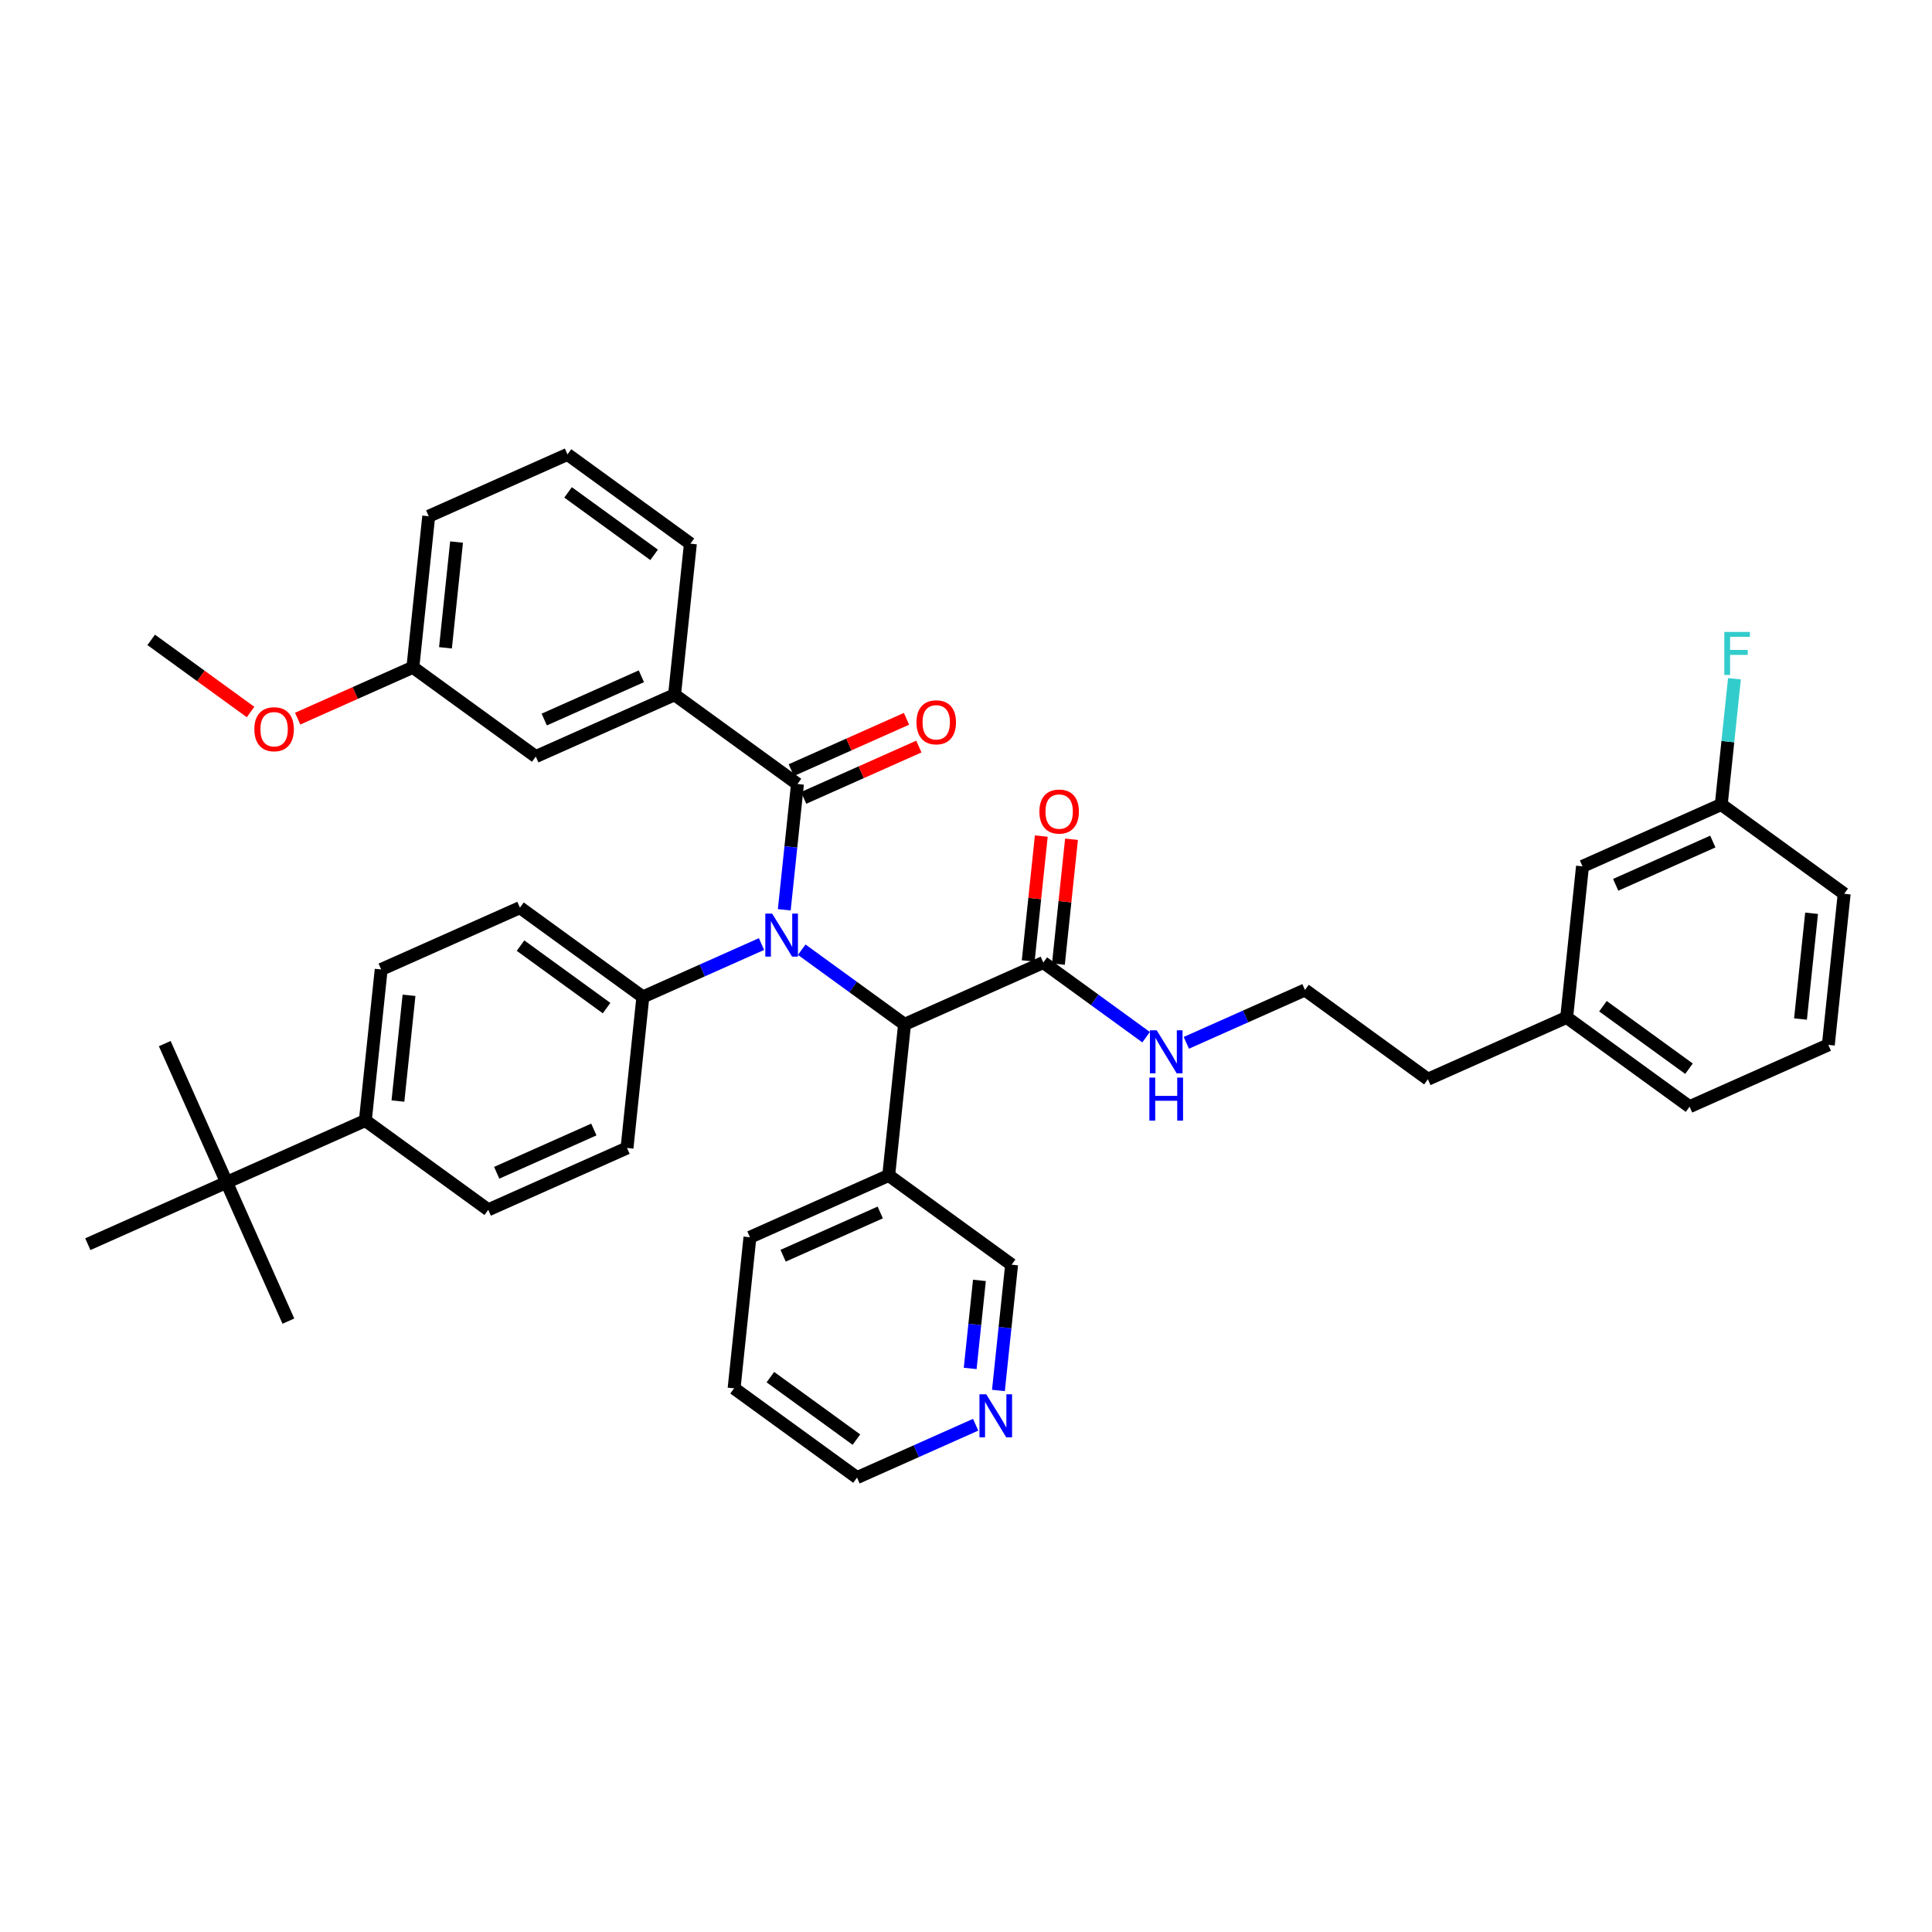 <?xml version='1.0' encoding='iso-8859-1'?>
<svg version='1.1' baseProfile='full'
              xmlns='http://www.w3.org/2000/svg'
                      xmlns:rdkit='http://www.rdkit.org/xml'
                      xmlns:xlink='http://www.w3.org/1999/xlink'
                  xml:space='preserve'
width='300px' height='300px' viewBox='0 0 300 300'>
<!-- END OF HEADER -->
<rect style='opacity:1.0;fill:#FFFFFF;stroke:none' width='300' height='300' x='0' y='0'> </rect>
<rect style='opacity:1.0;fill:#FFFFFF;stroke:none' width='300' height='300' x='0' y='0'> </rect>
<path class='bond-0 atom-0 atom-1' d='M 23.477,99.358 L 31.192,104.96' style='fill:none;fill-rule:evenodd;stroke:#000000;stroke-width:2.0px;stroke-linecap:butt;stroke-linejoin:miter;stroke-opacity:1' />
<path class='bond-0 atom-0 atom-1' d='M 31.192,104.96 L 38.908,110.563' style='fill:none;fill-rule:evenodd;stroke:#FF0000;stroke-width:2.0px;stroke-linecap:butt;stroke-linejoin:miter;stroke-opacity:1' />
<path class='bond-1 atom-1 atom-2' d='M 46.22,111.589 L 55.165,107.604' style='fill:none;fill-rule:evenodd;stroke:#FF0000;stroke-width:2.0px;stroke-linecap:butt;stroke-linejoin:miter;stroke-opacity:1' />
<path class='bond-1 atom-1 atom-2' d='M 55.165,107.604 L 64.111,103.619' style='fill:none;fill-rule:evenodd;stroke:#000000;stroke-width:2.0px;stroke-linecap:butt;stroke-linejoin:miter;stroke-opacity:1' />
<path class='bond-2 atom-2 atom-3' d='M 64.111,103.619 L 66.571,80.159' style='fill:none;fill-rule:evenodd;stroke:#000000;stroke-width:2.0px;stroke-linecap:butt;stroke-linejoin:miter;stroke-opacity:1' />
<path class='bond-2 atom-2 atom-3' d='M 69.172,100.592 L 70.894,84.17' style='fill:none;fill-rule:evenodd;stroke:#000000;stroke-width:2.0px;stroke-linecap:butt;stroke-linejoin:miter;stroke-opacity:1' />
<path class='bond-39 atom-39 atom-2' d='M 83.197,117.479 L 64.111,103.619' style='fill:none;fill-rule:evenodd;stroke:#000000;stroke-width:2.0px;stroke-linecap:butt;stroke-linejoin:miter;stroke-opacity:1' />
<path class='bond-3 atom-3 atom-4' d='M 66.571,80.159 L 88.118,70.56' style='fill:none;fill-rule:evenodd;stroke:#000000;stroke-width:2.0px;stroke-linecap:butt;stroke-linejoin:miter;stroke-opacity:1' />
<path class='bond-4 atom-4 atom-5' d='M 88.118,70.56 L 107.204,84.421' style='fill:none;fill-rule:evenodd;stroke:#000000;stroke-width:2.0px;stroke-linecap:butt;stroke-linejoin:miter;stroke-opacity:1' />
<path class='bond-4 atom-4 atom-5' d='M 88.209,76.457 L 101.569,86.159' style='fill:none;fill-rule:evenodd;stroke:#000000;stroke-width:2.0px;stroke-linecap:butt;stroke-linejoin:miter;stroke-opacity:1' />
<path class='bond-5 atom-5 atom-6' d='M 107.204,84.421 L 104.744,107.88' style='fill:none;fill-rule:evenodd;stroke:#000000;stroke-width:2.0px;stroke-linecap:butt;stroke-linejoin:miter;stroke-opacity:1' />
<path class='bond-6 atom-6 atom-7' d='M 104.744,107.88 L 123.83,121.741' style='fill:none;fill-rule:evenodd;stroke:#000000;stroke-width:2.0px;stroke-linecap:butt;stroke-linejoin:miter;stroke-opacity:1' />
<path class='bond-38 atom-6 atom-39' d='M 104.744,107.88 L 83.197,117.479' style='fill:none;fill-rule:evenodd;stroke:#000000;stroke-width:2.0px;stroke-linecap:butt;stroke-linejoin:miter;stroke-opacity:1' />
<path class='bond-38 atom-6 atom-39' d='M 99.592,105.011 L 84.509,111.73' style='fill:none;fill-rule:evenodd;stroke:#000000;stroke-width:2.0px;stroke-linecap:butt;stroke-linejoin:miter;stroke-opacity:1' />
<path class='bond-7 atom-7 atom-8' d='M 124.79,123.895 L 133.736,119.91' style='fill:none;fill-rule:evenodd;stroke:#000000;stroke-width:2.0px;stroke-linecap:butt;stroke-linejoin:miter;stroke-opacity:1' />
<path class='bond-7 atom-7 atom-8' d='M 133.736,119.91 L 142.681,115.925' style='fill:none;fill-rule:evenodd;stroke:#FF0000;stroke-width:2.0px;stroke-linecap:butt;stroke-linejoin:miter;stroke-opacity:1' />
<path class='bond-7 atom-7 atom-8' d='M 122.871,119.586 L 131.816,115.601' style='fill:none;fill-rule:evenodd;stroke:#000000;stroke-width:2.0px;stroke-linecap:butt;stroke-linejoin:miter;stroke-opacity:1' />
<path class='bond-7 atom-7 atom-8' d='M 131.816,115.601 L 140.761,111.616' style='fill:none;fill-rule:evenodd;stroke:#FF0000;stroke-width:2.0px;stroke-linecap:butt;stroke-linejoin:miter;stroke-opacity:1' />
<path class='bond-8 atom-7 atom-9' d='M 123.83,121.741 L 122.806,131.506' style='fill:none;fill-rule:evenodd;stroke:#000000;stroke-width:2.0px;stroke-linecap:butt;stroke-linejoin:miter;stroke-opacity:1' />
<path class='bond-8 atom-7 atom-9' d='M 122.806,131.506 L 121.782,141.271' style='fill:none;fill-rule:evenodd;stroke:#0000FF;stroke-width:2.0px;stroke-linecap:butt;stroke-linejoin:miter;stroke-opacity:1' />
<path class='bond-9 atom-9 atom-10' d='M 118.247,146.592 L 109.035,150.696' style='fill:none;fill-rule:evenodd;stroke:#0000FF;stroke-width:2.0px;stroke-linecap:butt;stroke-linejoin:miter;stroke-opacity:1' />
<path class='bond-9 atom-9 atom-10' d='M 109.035,150.696 L 99.823,154.8' style='fill:none;fill-rule:evenodd;stroke:#000000;stroke-width:2.0px;stroke-linecap:butt;stroke-linejoin:miter;stroke-opacity:1' />
<path class='bond-19 atom-9 atom-20' d='M 124.493,147.468 L 132.475,153.265' style='fill:none;fill-rule:evenodd;stroke:#0000FF;stroke-width:2.0px;stroke-linecap:butt;stroke-linejoin:miter;stroke-opacity:1' />
<path class='bond-19 atom-9 atom-20' d='M 132.475,153.265 L 140.457,159.061' style='fill:none;fill-rule:evenodd;stroke:#000000;stroke-width:2.0px;stroke-linecap:butt;stroke-linejoin:miter;stroke-opacity:1' />
<path class='bond-10 atom-10 atom-11' d='M 99.823,154.8 L 80.737,140.939' style='fill:none;fill-rule:evenodd;stroke:#000000;stroke-width:2.0px;stroke-linecap:butt;stroke-linejoin:miter;stroke-opacity:1' />
<path class='bond-10 atom-10 atom-11' d='M 94.188,156.538 L 80.828,146.836' style='fill:none;fill-rule:evenodd;stroke:#000000;stroke-width:2.0px;stroke-linecap:butt;stroke-linejoin:miter;stroke-opacity:1' />
<path class='bond-40 atom-19 atom-10' d='M 97.363,178.259 L 99.823,154.8' style='fill:none;fill-rule:evenodd;stroke:#000000;stroke-width:2.0px;stroke-linecap:butt;stroke-linejoin:miter;stroke-opacity:1' />
<path class='bond-11 atom-11 atom-12' d='M 80.737,140.939 L 59.19,150.538' style='fill:none;fill-rule:evenodd;stroke:#000000;stroke-width:2.0px;stroke-linecap:butt;stroke-linejoin:miter;stroke-opacity:1' />
<path class='bond-12 atom-12 atom-13' d='M 59.19,150.538 L 56.73,173.998' style='fill:none;fill-rule:evenodd;stroke:#000000;stroke-width:2.0px;stroke-linecap:butt;stroke-linejoin:miter;stroke-opacity:1' />
<path class='bond-12 atom-12 atom-13' d='M 63.513,154.549 L 61.791,170.971' style='fill:none;fill-rule:evenodd;stroke:#000000;stroke-width:2.0px;stroke-linecap:butt;stroke-linejoin:miter;stroke-opacity:1' />
<path class='bond-13 atom-13 atom-14' d='M 56.73,173.998 L 35.183,183.597' style='fill:none;fill-rule:evenodd;stroke:#000000;stroke-width:2.0px;stroke-linecap:butt;stroke-linejoin:miter;stroke-opacity:1' />
<path class='bond-17 atom-13 atom-18' d='M 56.73,173.998 L 75.816,187.858' style='fill:none;fill-rule:evenodd;stroke:#000000;stroke-width:2.0px;stroke-linecap:butt;stroke-linejoin:miter;stroke-opacity:1' />
<path class='bond-14 atom-14 atom-15' d='M 35.183,183.597 L 25.584,162.05' style='fill:none;fill-rule:evenodd;stroke:#000000;stroke-width:2.0px;stroke-linecap:butt;stroke-linejoin:miter;stroke-opacity:1' />
<path class='bond-15 atom-14 atom-16' d='M 35.183,183.597 L 44.782,205.144' style='fill:none;fill-rule:evenodd;stroke:#000000;stroke-width:2.0px;stroke-linecap:butt;stroke-linejoin:miter;stroke-opacity:1' />
<path class='bond-16 atom-14 atom-17' d='M 35.183,183.597 L 13.636,193.196' style='fill:none;fill-rule:evenodd;stroke:#000000;stroke-width:2.0px;stroke-linecap:butt;stroke-linejoin:miter;stroke-opacity:1' />
<path class='bond-18 atom-18 atom-19' d='M 75.816,187.858 L 97.363,178.259' style='fill:none;fill-rule:evenodd;stroke:#000000;stroke-width:2.0px;stroke-linecap:butt;stroke-linejoin:miter;stroke-opacity:1' />
<path class='bond-18 atom-18 atom-19' d='M 77.129,182.109 L 92.211,175.39' style='fill:none;fill-rule:evenodd;stroke:#000000;stroke-width:2.0px;stroke-linecap:butt;stroke-linejoin:miter;stroke-opacity:1' />
<path class='bond-20 atom-20 atom-21' d='M 140.457,159.061 L 162.004,149.462' style='fill:none;fill-rule:evenodd;stroke:#000000;stroke-width:2.0px;stroke-linecap:butt;stroke-linejoin:miter;stroke-opacity:1' />
<path class='bond-32 atom-20 atom-33' d='M 140.457,159.061 L 137.996,182.521' style='fill:none;fill-rule:evenodd;stroke:#000000;stroke-width:2.0px;stroke-linecap:butt;stroke-linejoin:miter;stroke-opacity:1' />
<path class='bond-21 atom-21 atom-22' d='M 164.349,149.708 L 165.366,140.014' style='fill:none;fill-rule:evenodd;stroke:#000000;stroke-width:2.0px;stroke-linecap:butt;stroke-linejoin:miter;stroke-opacity:1' />
<path class='bond-21 atom-21 atom-22' d='M 165.366,140.014 L 166.383,130.319' style='fill:none;fill-rule:evenodd;stroke:#FF0000;stroke-width:2.0px;stroke-linecap:butt;stroke-linejoin:miter;stroke-opacity:1' />
<path class='bond-21 atom-21 atom-22' d='M 159.658,149.216 L 160.674,139.522' style='fill:none;fill-rule:evenodd;stroke:#000000;stroke-width:2.0px;stroke-linecap:butt;stroke-linejoin:miter;stroke-opacity:1' />
<path class='bond-21 atom-21 atom-22' d='M 160.674,139.522 L 161.691,129.827' style='fill:none;fill-rule:evenodd;stroke:#FF0000;stroke-width:2.0px;stroke-linecap:butt;stroke-linejoin:miter;stroke-opacity:1' />
<path class='bond-22 atom-21 atom-23' d='M 162.004,149.462 L 169.985,155.258' style='fill:none;fill-rule:evenodd;stroke:#000000;stroke-width:2.0px;stroke-linecap:butt;stroke-linejoin:miter;stroke-opacity:1' />
<path class='bond-22 atom-21 atom-23' d='M 169.985,155.258 L 177.967,161.054' style='fill:none;fill-rule:evenodd;stroke:#0000FF;stroke-width:2.0px;stroke-linecap:butt;stroke-linejoin:miter;stroke-opacity:1' />
<path class='bond-23 atom-23 atom-24' d='M 184.213,161.931 L 193.425,157.827' style='fill:none;fill-rule:evenodd;stroke:#0000FF;stroke-width:2.0px;stroke-linecap:butt;stroke-linejoin:miter;stroke-opacity:1' />
<path class='bond-23 atom-23 atom-24' d='M 193.425,157.827 L 202.637,153.723' style='fill:none;fill-rule:evenodd;stroke:#000000;stroke-width:2.0px;stroke-linecap:butt;stroke-linejoin:miter;stroke-opacity:1' />
<path class='bond-24 atom-24 atom-25' d='M 202.637,153.723 L 221.723,167.583' style='fill:none;fill-rule:evenodd;stroke:#000000;stroke-width:2.0px;stroke-linecap:butt;stroke-linejoin:miter;stroke-opacity:1' />
<path class='bond-25 atom-25 atom-26' d='M 221.723,167.583 L 243.27,157.984' style='fill:none;fill-rule:evenodd;stroke:#000000;stroke-width:2.0px;stroke-linecap:butt;stroke-linejoin:miter;stroke-opacity:1' />
<path class='bond-26 atom-26 atom-27' d='M 243.27,157.984 L 262.357,171.845' style='fill:none;fill-rule:evenodd;stroke:#000000;stroke-width:2.0px;stroke-linecap:butt;stroke-linejoin:miter;stroke-opacity:1' />
<path class='bond-26 atom-26 atom-27' d='M 248.905,156.246 L 262.266,165.948' style='fill:none;fill-rule:evenodd;stroke:#000000;stroke-width:2.0px;stroke-linecap:butt;stroke-linejoin:miter;stroke-opacity:1' />
<path class='bond-41 atom-32 atom-26' d='M 245.73,134.525 L 243.27,157.984' style='fill:none;fill-rule:evenodd;stroke:#000000;stroke-width:2.0px;stroke-linecap:butt;stroke-linejoin:miter;stroke-opacity:1' />
<path class='bond-27 atom-27 atom-28' d='M 262.357,171.845 L 283.903,162.245' style='fill:none;fill-rule:evenodd;stroke:#000000;stroke-width:2.0px;stroke-linecap:butt;stroke-linejoin:miter;stroke-opacity:1' />
<path class='bond-28 atom-28 atom-29' d='M 283.903,162.245 L 286.364,138.786' style='fill:none;fill-rule:evenodd;stroke:#000000;stroke-width:2.0px;stroke-linecap:butt;stroke-linejoin:miter;stroke-opacity:1' />
<path class='bond-28 atom-28 atom-29' d='M 279.58,158.235 L 281.303,141.813' style='fill:none;fill-rule:evenodd;stroke:#000000;stroke-width:2.0px;stroke-linecap:butt;stroke-linejoin:miter;stroke-opacity:1' />
<path class='bond-29 atom-29 atom-30' d='M 286.364,138.786 L 267.277,124.925' style='fill:none;fill-rule:evenodd;stroke:#000000;stroke-width:2.0px;stroke-linecap:butt;stroke-linejoin:miter;stroke-opacity:1' />
<path class='bond-30 atom-30 atom-31' d='M 267.277,124.925 L 268.301,115.16' style='fill:none;fill-rule:evenodd;stroke:#000000;stroke-width:2.0px;stroke-linecap:butt;stroke-linejoin:miter;stroke-opacity:1' />
<path class='bond-30 atom-30 atom-31' d='M 268.301,115.16 L 269.325,105.396' style='fill:none;fill-rule:evenodd;stroke:#33CCCC;stroke-width:2.0px;stroke-linecap:butt;stroke-linejoin:miter;stroke-opacity:1' />
<path class='bond-31 atom-30 atom-32' d='M 267.277,124.925 L 245.73,134.525' style='fill:none;fill-rule:evenodd;stroke:#000000;stroke-width:2.0px;stroke-linecap:butt;stroke-linejoin:miter;stroke-opacity:1' />
<path class='bond-31 atom-30 atom-32' d='M 265.965,130.675 L 250.882,137.394' style='fill:none;fill-rule:evenodd;stroke:#000000;stroke-width:2.0px;stroke-linecap:butt;stroke-linejoin:miter;stroke-opacity:1' />
<path class='bond-33 atom-33 atom-34' d='M 137.996,182.521 L 116.45,192.12' style='fill:none;fill-rule:evenodd;stroke:#000000;stroke-width:2.0px;stroke-linecap:butt;stroke-linejoin:miter;stroke-opacity:1' />
<path class='bond-33 atom-33 atom-34' d='M 136.684,188.27 L 121.602,194.989' style='fill:none;fill-rule:evenodd;stroke:#000000;stroke-width:2.0px;stroke-linecap:butt;stroke-linejoin:miter;stroke-opacity:1' />
<path class='bond-42 atom-38 atom-33' d='M 157.083,196.381 L 137.996,182.521' style='fill:none;fill-rule:evenodd;stroke:#000000;stroke-width:2.0px;stroke-linecap:butt;stroke-linejoin:miter;stroke-opacity:1' />
<path class='bond-34 atom-34 atom-35' d='M 116.45,192.12 L 113.989,215.579' style='fill:none;fill-rule:evenodd;stroke:#000000;stroke-width:2.0px;stroke-linecap:butt;stroke-linejoin:miter;stroke-opacity:1' />
<path class='bond-35 atom-35 atom-36' d='M 113.989,215.579 L 133.076,229.44' style='fill:none;fill-rule:evenodd;stroke:#000000;stroke-width:2.0px;stroke-linecap:butt;stroke-linejoin:miter;stroke-opacity:1' />
<path class='bond-35 atom-35 atom-36' d='M 119.625,213.841 L 132.985,223.543' style='fill:none;fill-rule:evenodd;stroke:#000000;stroke-width:2.0px;stroke-linecap:butt;stroke-linejoin:miter;stroke-opacity:1' />
<path class='bond-36 atom-36 atom-37' d='M 133.076,229.44 L 142.288,225.336' style='fill:none;fill-rule:evenodd;stroke:#000000;stroke-width:2.0px;stroke-linecap:butt;stroke-linejoin:miter;stroke-opacity:1' />
<path class='bond-36 atom-36 atom-37' d='M 142.288,225.336 L 151.5,221.232' style='fill:none;fill-rule:evenodd;stroke:#0000FF;stroke-width:2.0px;stroke-linecap:butt;stroke-linejoin:miter;stroke-opacity:1' />
<path class='bond-37 atom-37 atom-38' d='M 155.035,215.911 L 156.059,206.146' style='fill:none;fill-rule:evenodd;stroke:#0000FF;stroke-width:2.0px;stroke-linecap:butt;stroke-linejoin:miter;stroke-opacity:1' />
<path class='bond-37 atom-37 atom-38' d='M 156.059,206.146 L 157.083,196.381' style='fill:none;fill-rule:evenodd;stroke:#000000;stroke-width:2.0px;stroke-linecap:butt;stroke-linejoin:miter;stroke-opacity:1' />
<path class='bond-37 atom-37 atom-38' d='M 150.65,212.489 L 151.367,205.654' style='fill:none;fill-rule:evenodd;stroke:#0000FF;stroke-width:2.0px;stroke-linecap:butt;stroke-linejoin:miter;stroke-opacity:1' />
<path class='bond-37 atom-37 atom-38' d='M 151.367,205.654 L 152.084,198.818' style='fill:none;fill-rule:evenodd;stroke:#000000;stroke-width:2.0px;stroke-linecap:butt;stroke-linejoin:miter;stroke-opacity:1' />
<path  class='atom-1' d='M 39.497 113.237
Q 39.497 111.633, 40.29 110.737
Q 41.083 109.84, 42.564 109.84
Q 44.045 109.84, 44.838 110.737
Q 45.63 111.633, 45.63 113.237
Q 45.63 114.86, 44.828 115.785
Q 44.026 116.7, 42.564 116.7
Q 41.092 116.7, 40.29 115.785
Q 39.497 114.869, 39.497 113.237
M 42.564 115.945
Q 43.583 115.945, 44.13 115.266
Q 44.687 114.577, 44.687 113.237
Q 44.687 111.926, 44.13 111.265
Q 43.583 110.595, 42.564 110.595
Q 41.545 110.595, 40.988 111.256
Q 40.441 111.916, 40.441 113.237
Q 40.441 114.586, 40.988 115.266
Q 41.545 115.945, 42.564 115.945
' fill='#FF0000'/>
<path  class='atom-8' d='M 142.311 112.16
Q 142.311 110.556, 143.103 109.66
Q 143.896 108.764, 145.377 108.764
Q 146.859 108.764, 147.651 109.66
Q 148.444 110.556, 148.444 112.16
Q 148.444 113.783, 147.642 114.708
Q 146.84 115.623, 145.377 115.623
Q 143.905 115.623, 143.103 114.708
Q 142.311 113.793, 142.311 112.16
M 145.377 114.868
Q 146.396 114.868, 146.943 114.189
Q 147.5 113.5, 147.5 112.16
Q 147.5 110.849, 146.943 110.188
Q 146.396 109.519, 145.377 109.519
Q 144.358 109.519, 143.802 110.179
Q 143.254 110.84, 143.254 112.16
Q 143.254 113.51, 143.802 114.189
Q 144.358 114.868, 145.377 114.868
' fill='#FF0000'/>
<path  class='atom-9' d='M 119.894 141.86
L 122.083 145.399
Q 122.3 145.748, 122.649 146.38
Q 122.998 147.012, 123.017 147.05
L 123.017 141.86
L 123.904 141.86
L 123.904 148.541
L 122.988 148.541
L 120.639 144.672
Q 120.365 144.219, 120.073 143.7
Q 119.79 143.181, 119.705 143.021
L 119.705 148.541
L 118.837 148.541
L 118.837 141.86
L 119.894 141.86
' fill='#0000FF'/>
<path  class='atom-22' d='M 161.397 126.021
Q 161.397 124.417, 162.19 123.521
Q 162.982 122.624, 164.464 122.624
Q 165.945 122.624, 166.738 123.521
Q 167.53 124.417, 167.53 126.021
Q 167.53 127.644, 166.728 128.568
Q 165.926 129.484, 164.464 129.484
Q 162.992 129.484, 162.19 128.568
Q 161.397 127.653, 161.397 126.021
M 164.464 128.729
Q 165.483 128.729, 166.03 128.05
Q 166.587 127.361, 166.587 126.021
Q 166.587 124.709, 166.03 124.049
Q 165.483 123.379, 164.464 123.379
Q 163.445 123.379, 162.888 124.039
Q 162.341 124.7, 162.341 126.021
Q 162.341 127.37, 162.888 128.05
Q 163.445 128.729, 164.464 128.729
' fill='#FF0000'/>
<path  class='atom-23' d='M 179.613 159.982
L 181.802 163.52
Q 182.019 163.869, 182.369 164.502
Q 182.718 165.134, 182.736 165.171
L 182.736 159.982
L 183.623 159.982
L 183.623 166.662
L 182.708 166.662
L 180.359 162.794
Q 180.085 162.341, 179.793 161.822
Q 179.51 161.303, 179.425 161.143
L 179.425 166.662
L 178.557 166.662
L 178.557 159.982
L 179.613 159.982
' fill='#0000FF'/>
<path  class='atom-23' d='M 178.476 167.33
L 179.382 167.33
L 179.382 170.17
L 182.798 170.17
L 182.798 167.33
L 183.704 167.33
L 183.704 174.01
L 182.798 174.01
L 182.798 170.925
L 179.382 170.925
L 179.382 174.01
L 178.476 174.01
L 178.476 167.33
' fill='#0000FF'/>
<path  class='atom-31' d='M 267.751 98.126
L 271.723 98.126
L 271.723 98.89
L 268.648 98.89
L 268.648 100.919
L 271.384 100.919
L 271.384 101.692
L 268.648 101.692
L 268.648 104.806
L 267.751 104.806
L 267.751 98.126
' fill='#33CCCC'/>
<path  class='atom-37' d='M 153.146 216.501
L 155.335 220.039
Q 155.552 220.388, 155.901 221.02
Q 156.25 221.652, 156.269 221.69
L 156.269 216.501
L 157.156 216.501
L 157.156 223.181
L 156.241 223.181
L 153.892 219.312
Q 153.618 218.859, 153.325 218.34
Q 153.042 217.821, 152.957 217.661
L 152.957 223.181
L 152.089 223.181
L 152.089 216.501
L 153.146 216.501
' fill='#0000FF'/>
</svg>
